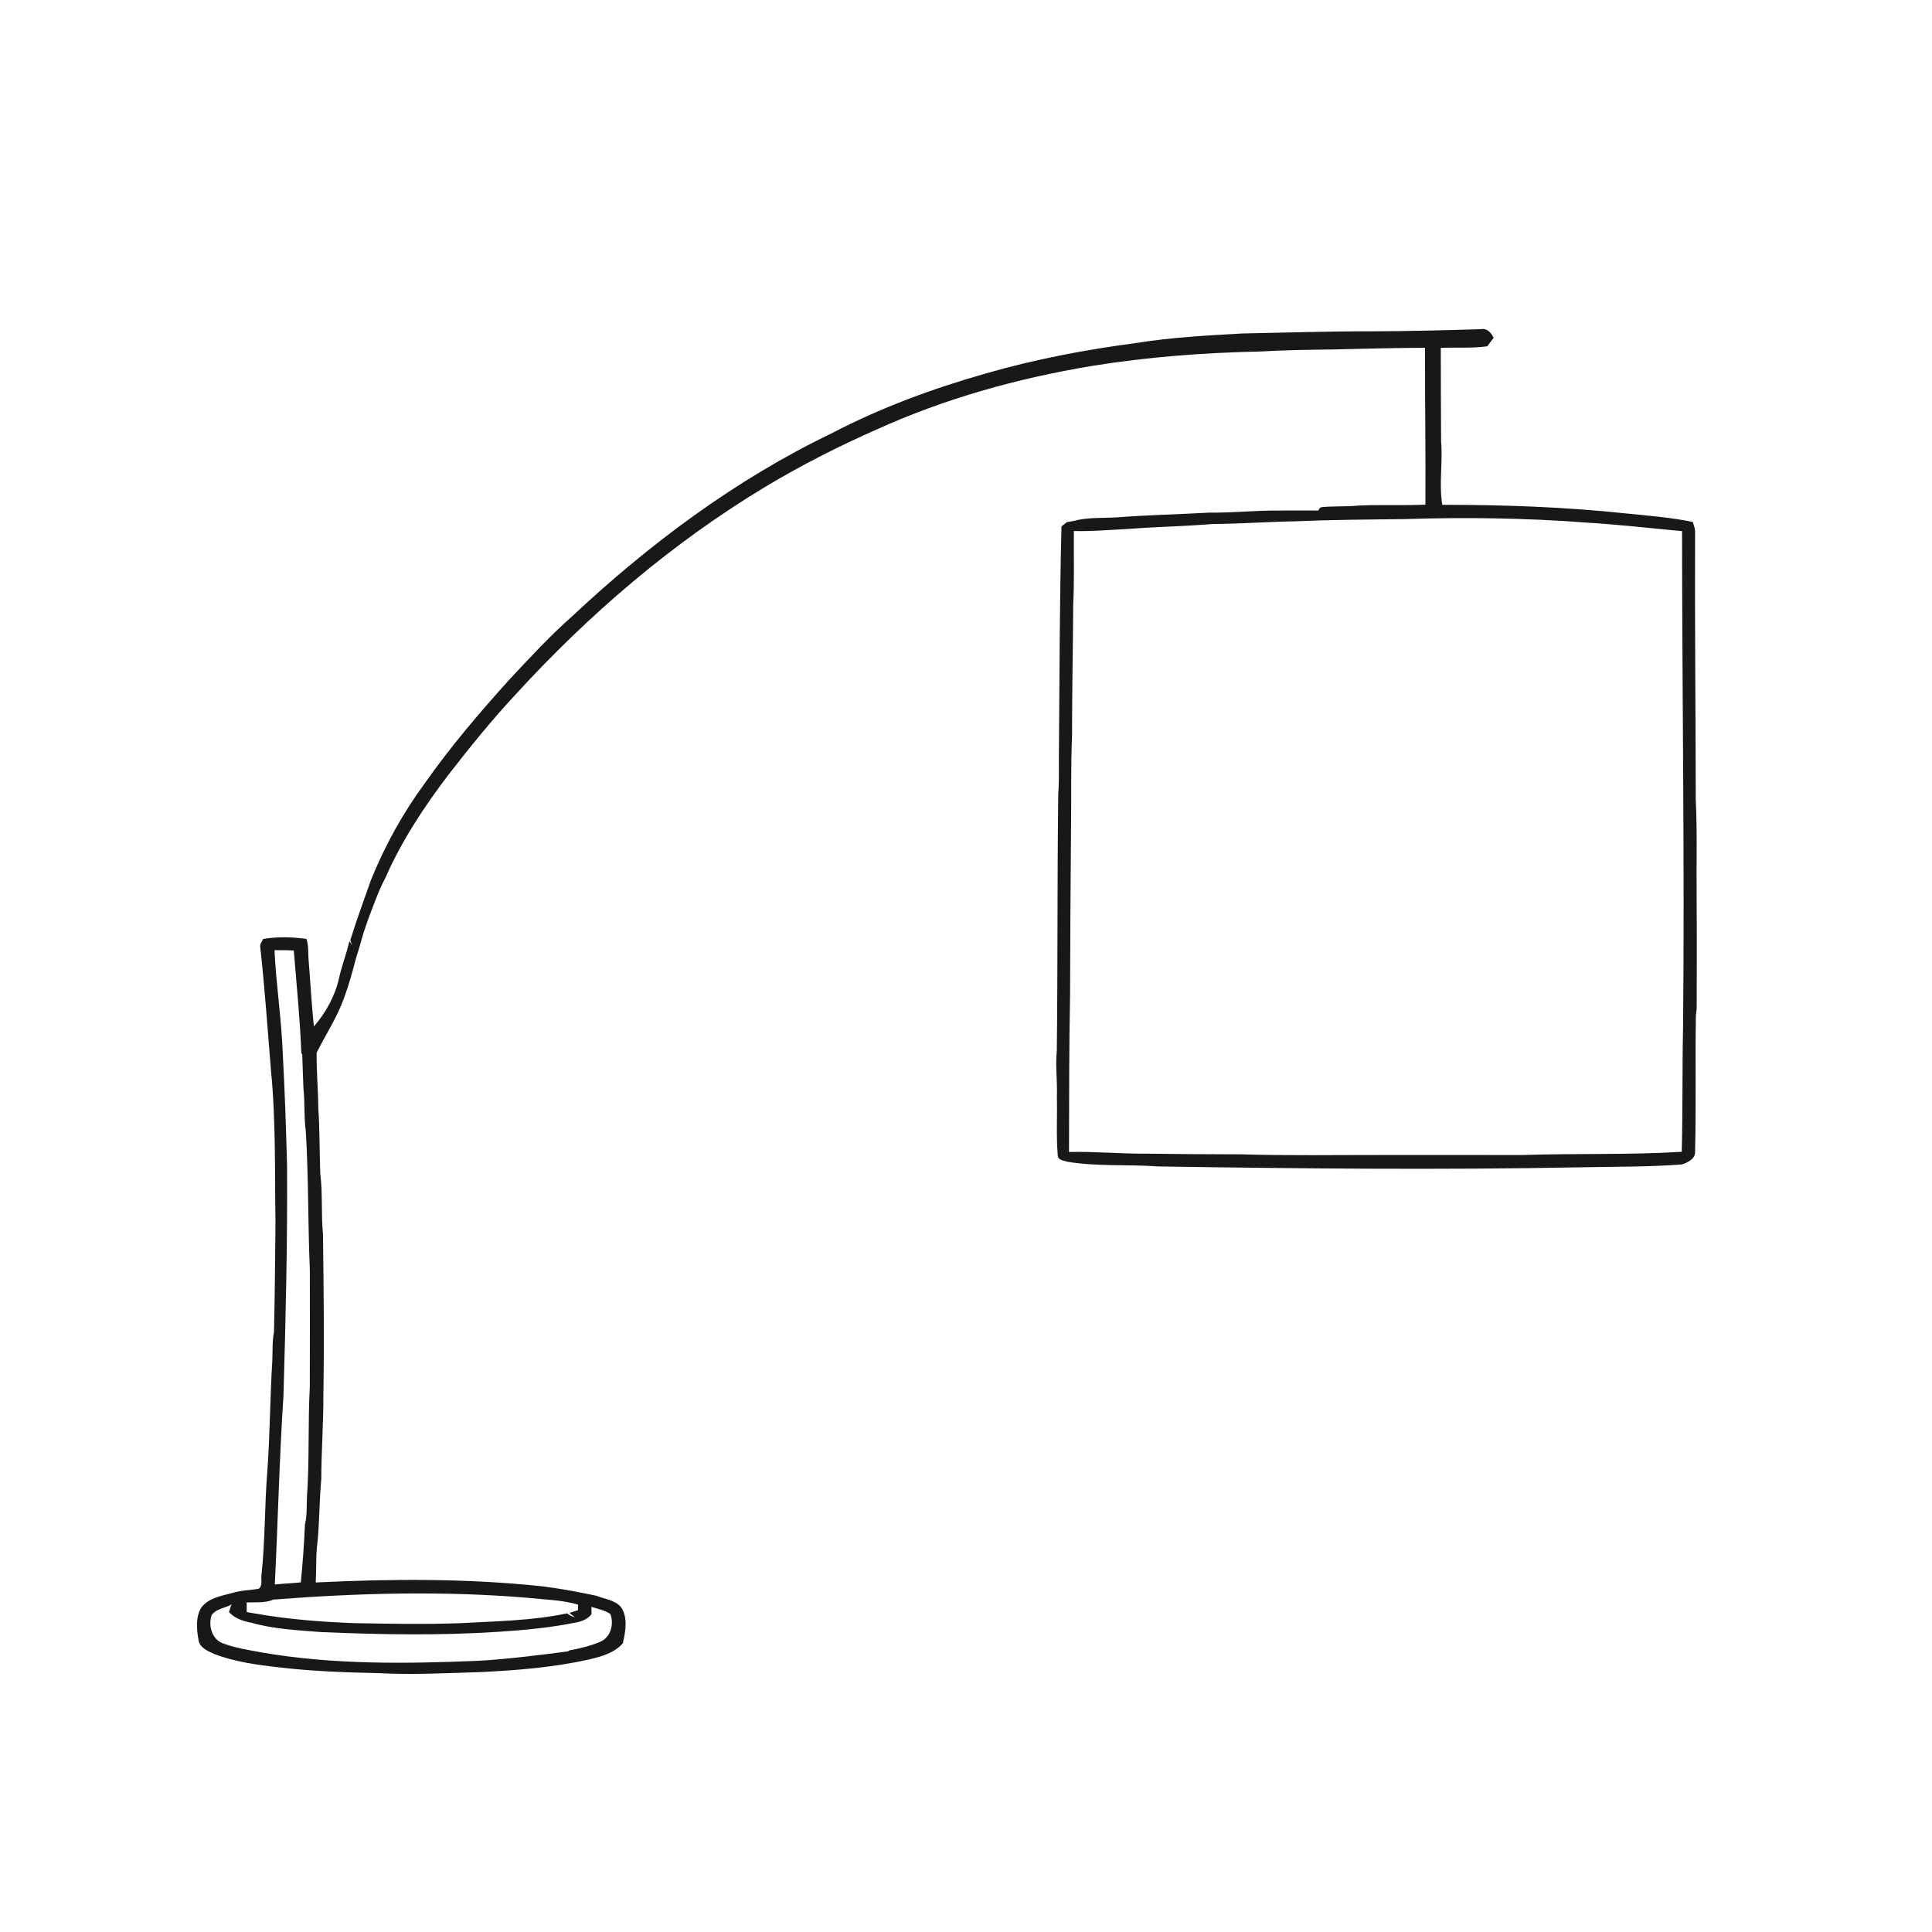 <ns0:svg xmlns:ns0="http://www.w3.org/2000/svg" width="1024pt" height="1024pt" viewBox="0 0 1024 1024" version="1.1">
<ns0:g id="#ffffffff">
<ns0:path fill="#ffffff" opacity="0" d=" M 0.00 0.00 L 1024.00 0.00 L 1024.00 1024.00 L 0.00 1024.00 L 0.00 0.00 M 726.97 175.61 C 704.29 175.55 681.62 176.32 658.95 176.74 C 639.97 177.76 620.92 178.80 602.14 181.81 C 575.39 185.33 548.79 190.37 522.85 197.84 C 494.55 205.86 466.77 216.08 440.68 229.72 C 389.77 254.21 344.06 288.38 302.96 326.91 C 291.27 337.23 280.72 348.73 270.06 360.09 C 254.22 377.67 238.79 395.70 225.19 415.10 C 213.53 430.90 203.98 448.24 196.61 466.44 C 193.05 476.69 189.21 486.85 186.03 497.23 C 185.21 498.57 186.30 499.80 186.81 501.01 C 186.40 500.47 185.57 499.39 185.15 498.85 C 183.72 505.48 181.12 511.79 179.70 518.43 C 177.57 527.99 172.71 536.69 166.36 544.08 C 165.13 532.06 164.48 520.00 163.50 507.97 C 163.24 504.51 163.61 500.95 162.40 497.63 C 154.79 496.62 147.06 496.35 139.47 497.68 C 138.91 499.07 137.61 500.36 137.94 501.97 C 140.34 523.61 141.81 545.33 143.59 567.02 C 146.27 593.93 145.57 621.01 146.01 648.00 C 145.79 667.34 145.68 686.69 145.22 706.04 C 144.23 710.96 144.57 716.01 144.34 721.01 C 143.13 740.63 143.11 760.33 141.68 779.96 C 140.22 797.95 140.55 816.03 138.68 833.99 C 138.09 836.59 139.51 840.31 137.10 842.09 C 132.40 842.89 127.54 842.88 122.95 844.36 C 117.15 845.88 110.40 847.00 106.61 852.16 C 103.61 857.21 104.23 863.57 105.19 869.13 C 105.74 873.39 110.16 875.06 113.55 876.67 C 124.57 880.83 136.32 882.47 147.97 883.74 C 165.56 885.82 183.27 886.43 200.96 886.81 C 218.95 887.76 236.95 886.77 254.94 886.23 C 274.07 885.29 293.27 883.77 312.01 879.60 C 318.52 878.06 325.58 876.22 330.13 870.94 C 331.53 864.72 332.96 857.42 329.12 851.78 C 325.85 847.98 320.49 847.58 316.09 845.79 C 306.50 843.76 296.85 841.93 287.11 840.75 C 247.35 836.54 207.24 836.80 167.35 838.74 C 167.75 831.52 167.31 824.25 168.33 817.07 C 169.33 806.08 169.30 795.03 170.28 784.03 C 170.33 769.01 171.47 754.04 171.40 739.02 C 171.89 710.66 171.54 682.29 171.18 653.92 C 170.16 643.39 171.09 632.74 169.76 622.23 C 169.30 610.52 169.52 598.79 168.69 587.10 C 168.65 577.37 167.68 567.66 167.83 557.95 C 172.63 548.36 178.62 539.28 182.29 529.13 C 184.97 521.90 186.98 514.43 188.93 506.98 C 189.61 504.94 190.26 502.90 190.85 500.84 C 191.47 498.56 192.12 496.28 192.82 494.03 C 193.19 492.97 193.55 491.90 193.89 490.84 C 194.63 488.63 195.38 486.43 196.25 484.27 C 198.73 477.83 201.02 471.30 204.30 465.21 C 212.92 445.59 224.79 427.60 237.72 410.59 C 249.15 395.90 260.84 381.38 273.56 367.79 C 312.23 325.53 356.19 287.84 405.31 258.21 C 424.45 246.70 444.38 236.56 464.82 227.56 C 500.85 211.22 539.24 200.56 578.21 194.04 C 607.89 189.20 637.94 186.93 667.99 186.30 C 680.99 185.56 694.02 185.36 707.04 185.21 C 723.11 184.78 739.19 184.42 755.27 184.32 C 755.21 212.04 755.70 239.77 755.49 267.48 C 743.68 268.01 731.83 267.41 720.02 267.96 C 713.65 268.60 707.24 268.20 700.86 268.75 C 699.82 268.88 699.12 269.49 698.75 270.60 C 691.83 270.62 684.91 270.52 677.99 270.60 C 665.62 270.47 653.32 271.86 640.94 271.70 C 624.66 272.62 608.33 272.95 592.06 274.20 C 584.39 274.68 576.50 274.09 569.03 276.12 C 567.84 276.33 566.66 276.54 565.48 276.74 C 564.52 277.48 563.56 278.23 562.61 278.98 C 561.60 318.31 561.59 357.66 561.26 397.01 C 561.09 404.97 561.50 412.95 560.90 420.90 C 560.31 466.25 560.67 511.61 560.13 556.97 C 559.31 564.98 560.49 572.99 560.17 581.01 C 560.44 591.34 559.76 601.71 560.61 612.01 C 560.45 615.02 563.87 615.10 565.96 615.79 C 581.79 618.37 597.99 617.08 613.96 618.24 C 688.28 619.37 762.64 620.14 836.97 618.71 C 855.12 618.30 873.32 618.58 891.43 617.18 C 894.61 616.13 898.81 614.12 898.43 610.12 C 899.02 586.08 898.43 562.03 898.86 538.00 C 899.09 536.65 899.23 535.30 899.29 533.94 C 899.34 513.95 899.39 493.97 899.24 473.99 C 899.08 457.31 899.62 440.62 898.78 423.96 C 898.73 376.65 898.23 329.35 898.43 282.04 C 898.50 280.15 897.75 278.40 897.21 276.65 C 885.28 274.19 873.07 273.26 860.96 272.05 C 828.91 268.68 796.67 267.54 764.45 267.57 C 762.59 256.45 764.80 245.18 763.81 234.02 C 763.73 217.47 763.65 200.92 763.65 184.38 C 771.87 184.03 780.14 184.69 788.30 183.55 C 789.45 182.05 790.56 180.54 791.67 179.01 C 790.38 176.45 788.21 173.85 784.98 174.46 C 765.65 175.08 746.31 175.54 726.97 175.61 Z" />
<ns0:path fill="#ffffff" opacity="0" d=" M 687.02 276.30 C 705.98 275.46 724.99 275.37 743.97 275.15 C 776.32 274.08 808.74 274.52 841.02 276.99 C 857.88 278.04 874.69 279.92 891.52 281.52 C 891.57 369.01 892.92 456.50 892.07 544.00 C 891.58 566.15 891.93 588.33 891.36 610.48 C 863.25 612.20 835.06 611.24 806.94 612.19 C 782.29 612.22 757.64 612.08 732.99 612.17 C 708.01 612.13 683.01 612.58 658.03 611.82 C 641.04 611.83 624.04 611.66 607.05 611.47 C 593.54 611.52 580.09 610.26 566.59 610.57 C 566.68 582.71 566.61 554.84 567.16 526.99 C 567.23 497.65 567.41 468.31 567.67 438.97 C 567.89 422.65 567.51 406.32 568.20 390.01 C 568.21 366.68 568.69 343.35 568.83 320.02 C 569.48 307.18 569.03 294.32 569.17 281.46 C 578.94 281.70 588.66 280.83 598.41 280.32 C 613.26 279.18 628.17 278.94 643.01 277.72 C 657.69 277.65 672.34 276.51 687.02 276.30 Z" />
<ns0:path fill="#ffffff" opacity="0" d=" M 145.48 503.61 C 148.89 503.56 152.30 503.61 155.71 503.77 C 157.17 521.93 159.02 540.05 159.73 558.26 L 160.20 558.85 C 160.44 564.92 160.54 571.00 160.84 577.08 C 161.66 584.45 161.04 591.90 162.05 599.26 C 163.60 623.80 163.16 648.43 164.22 672.99 C 164.24 693.69 164.28 714.38 164.20 735.07 C 163.16 754.37 164.06 773.75 162.72 793.04 C 162.40 797.98 162.88 803.01 161.64 807.85 C 161.17 818.15 160.49 828.44 159.43 838.70 C 154.84 839.18 150.23 839.31 145.65 839.80 C 147.32 806.53 148.03 773.22 150.24 739.98 C 151.41 699.35 152.40 658.71 152.15 618.07 C 151.62 598.36 150.99 578.65 149.90 558.98 C 149.25 540.46 146.37 522.11 145.48 503.61 Z" />
<ns0:path fill="#ffffff" opacity="0" d=" M 144.94 847.81 C 189.82 844.33 235.04 843.09 279.95 846.90 C 288.78 847.85 297.79 847.98 306.37 850.46 C 306.35 851.44 306.33 852.43 306.31 853.43 C 304.81 853.90 303.31 854.39 301.82 854.88 C 302.80 855.65 303.77 856.44 304.75 857.25 C 303.21 856.82 301.80 856.11 300.58 855.11 C 281.96 859.05 262.89 859.25 243.98 860.32 C 225.34 860.99 206.69 860.63 188.06 860.31 C 170.25 859.66 152.45 858.27 134.89 855.14 C 133.52 854.87 132.14 854.62 130.76 854.42 C 130.77 852.71 130.77 851.01 130.74 849.32 C 135.52 849.16 140.43 849.76 144.94 847.81 Z" />
<ns0:path fill="#ffffff" opacity="0" d=" M 121.31 851.14 C 121.66 850.93 122.37 850.52 122.72 850.31 C 122.26 851.67 121.80 853.00 121.35 854.39 C 124.39 857.77 128.76 859.22 133.10 860.05 C 145.12 863.47 157.67 864.04 170.06 865.02 C 201.35 866.38 232.72 866.94 263.99 864.90 C 277.76 864.03 291.54 862.73 305.08 860.00 C 308.28 859.40 311.49 858.25 313.52 855.55 C 313.50 854.58 313.47 852.65 313.45 851.68 C 316.86 852.71 320.48 853.43 323.49 855.45 C 325.57 860.77 323.71 867.70 318.25 870.14 C 312.96 872.35 307.33 873.73 301.71 874.77 L 301.12 875.25 C 285.43 877.30 269.71 879.29 253.90 880.24 C 215.65 881.84 177.05 882.41 139.18 875.91 C 131.95 874.58 124.59 873.48 117.70 870.83 C 112.18 868.52 110.38 861.44 112.14 856.15 C 114.11 853.09 118.14 852.41 121.31 851.14 Z" />
</ns0:g>
<ns0:g id="#181818ff">
<ns0:path fill="#181818" opacity="1.00" d=" M 726.97 175.61 C 746.31 175.54 765.65 175.08 784.98 174.46 C 788.21 173.85 790.38 176.45 791.67 179.01 C 790.56 180.54 789.45 182.05 788.30 183.55 C 780.14 184.69 771.87 184.03 763.65 184.38 C 763.65 200.92 763.73 217.47 763.81 234.02 C 764.80 245.18 762.59 256.45 764.45 267.57 C 796.67 267.54 828.91 268.68 860.96 272.05 C 873.07 273.26 885.28 274.19 897.21 276.65 C 897.75 278.40 898.50 280.15 898.43 282.04 C 898.23 329.35 898.73 376.65 898.78 423.96 C 899.62 440.62 899.08 457.31 899.24 473.99 C 899.39 493.97 899.34 513.95 899.29 533.94 C 899.23 535.30 899.09 536.65 898.86 538.00 C 898.43 562.03 899.02 586.08 898.43 610.12 C 898.81 614.12 894.61 616.13 891.43 617.18 C 873.32 618.58 855.12 618.30 836.97 618.71 C 762.64 620.14 688.28 619.37 613.96 618.24 C 597.99 617.08 581.79 618.37 565.96 615.79 C 563.87 615.10 560.45 615.02 560.61 612.01 C 559.76 601.71 560.44 591.34 560.17 581.01 C 560.49 572.99 559.31 564.98 560.13 556.97 C 560.67 511.61 560.31 466.25 560.90 420.90 C 561.50 412.95 561.09 404.97 561.26 397.01 C 561.59 357.66 561.60 318.31 562.61 278.98 C 563.56 278.23 564.52 277.48 565.48 276.74 C 566.66 276.54 567.84 276.33 569.03 276.12 C 576.50 274.09 584.39 274.68 592.06 274.20 C 608.33 272.95 624.66 272.62 640.94 271.70 C 653.32 271.86 665.62 270.47 677.99 270.60 C 684.91 270.52 691.83 270.62 698.75 270.60 C 699.12 269.49 699.82 268.88 700.86 268.75 C 707.24 268.20 713.65 268.60 720.02 267.96 C 731.83 267.41 743.68 268.01 755.49 267.48 C 755.70 239.77 755.21 212.04 755.27 184.32 C 739.19 184.42 723.11 184.78 707.04 185.21 C 694.02 185.36 680.99 185.56 667.99 186.30 C 637.94 186.93 607.89 189.20 578.21 194.04 C 539.24 200.56 500.85 211.22 464.82 227.56 C 444.38 236.56 424.45 246.70 405.31 258.21 C 356.19 287.84 312.23 325.53 273.56 367.79 C 260.84 381.38 249.15 395.90 237.72 410.59 C 224.79 427.60 212.92 445.59 204.30 465.21 C 201.02 471.30 198.73 477.83 196.25 484.27 C 195.38 486.43 194.63 488.63 193.89 490.84 C 193.55 491.90 193.19 492.97 192.82 494.03 C 192.12 496.28 191.47 498.56 190.85 500.84 C 190.26 502.90 189.61 504.94 188.93 506.98 C 186.98 514.43 184.97 521.90 182.29 529.13 C 178.62 539.28 172.63 548.36 167.83 557.95 C 167.68 567.66 168.65 577.37 168.69 587.10 C 169.52 598.79 169.30 610.52 169.76 622.23 C 171.09 632.74 170.16 643.39 171.18 653.92 C 171.54 682.29 171.89 710.66 171.40 739.02 C 171.47 754.04 170.33 769.01 170.28 784.03 C 169.30 795.03 169.33 806.08 168.33 817.07 C 167.31 824.25 167.75 831.52 167.35 838.74 C 207.24 836.80 247.35 836.54 287.11 840.75 C 296.85 841.93 306.50 843.76 316.09 845.79 C 320.49 847.58 325.85 847.98 329.12 851.78 C 332.96 857.42 331.53 864.72 330.13 870.94 C 325.58 876.22 318.52 878.06 312.01 879.60 C 293.27 883.77 274.07 885.29 254.94 886.23 C 236.95 886.77 218.95 887.76 200.96 886.81 C 183.27 886.43 165.56 885.82 147.97 883.74 C 136.32 882.47 124.57 880.83 113.55 876.67 C 110.16 875.06 105.74 873.39 105.19 869.13 C 104.23 863.57 103.61 857.21 106.61 852.16 C 110.40 847.00 117.15 845.88 122.95 844.36 C 127.54 842.88 132.40 842.89 137.10 842.09 C 139.51 840.31 138.09 836.59 138.68 833.99 C 140.55 816.03 140.22 797.95 141.68 779.96 C 143.11 760.33 143.13 740.63 144.34 721.01 C 144.57 716.01 144.23 710.96 145.22 706.04 C 145.68 686.69 145.79 667.34 146.01 648.00 C 145.57 621.01 146.27 593.93 143.59 567.02 C 141.81 545.33 140.34 523.61 137.94 501.97 C 137.61 500.36 138.91 499.07 139.47 497.68 C 147.06 496.35 154.79 496.62 162.40 497.63 C 163.61 500.95 163.24 504.51 163.50 507.97 C 164.48 520.00 165.13 532.06 166.36 544.08 C 172.71 536.69 177.57 527.99 179.70 518.43 C 181.12 511.79 183.72 505.48 185.15 498.85 C 185.57 499.39 186.40 500.47 186.81 501.01 C 186.30 499.80 185.21 498.57 186.03 497.23 C 189.21 486.85 193.05 476.69 196.61 466.44 C 203.98 448.24 213.53 430.90 225.19 415.10 C 238.79 395.70 254.22 377.67 270.06 360.09 C 280.72 348.73 291.27 337.23 302.96 326.91 C 344.06 288.38 389.77 254.21 440.68 229.72 C 466.77 216.08 494.55 205.86 522.85 197.84 C 548.79 190.37 575.39 185.33 602.14 181.81 C 620.92 178.80 639.97 177.76 658.95 176.74 C 681.62 176.32 704.29 175.55 726.97 175.61 M 687.02 276.30 C 672.34 276.51 657.69 277.65 643.01 277.72 C 628.17 278.94 613.26 279.18 598.41 280.32 C 588.66 280.83 578.94 281.70 569.17 281.46 C 569.03 294.32 569.48 307.18 568.83 320.02 C 568.69 343.35 568.21 366.68 568.20 390.01 C 567.51 406.32 567.89 422.65 567.67 438.97 C 567.41 468.31 567.23 497.65 567.16 526.99 C 566.61 554.84 566.68 582.71 566.59 610.57 C 580.09 610.26 593.54 611.52 607.05 611.47 C 624.04 611.66 641.04 611.83 658.03 611.82 C 683.01 612.58 708.01 612.13 732.99 612.17 C 757.64 612.08 782.29 612.22 806.94 612.19 C 835.06 611.24 863.25 612.20 891.36 610.48 C 891.93 588.33 891.58 566.15 892.07 544.00 C 892.92 456.50 891.57 369.01 891.52 281.52 C 874.69 279.92 857.88 278.04 841.02 276.99 C 808.74 274.52 776.32 274.08 743.97 275.15 C 724.99 275.37 705.98 275.46 687.02 276.30 M 145.48 503.61 C 146.37 522.11 149.25 540.46 149.90 558.98 C 150.99 578.65 151.62 598.36 152.15 618.07 C 152.40 658.71 151.41 699.35 150.24 739.98 C 148.03 773.22 147.32 806.53 145.65 839.80 C 150.23 839.31 154.84 839.18 159.43 838.70 C 160.49 828.44 161.17 818.15 161.64 807.85 C 162.88 803.01 162.40 797.98 162.72 793.04 C 164.06 773.75 163.16 754.37 164.20 735.07 C 164.28 714.38 164.24 693.69 164.22 672.99 C 163.16 648.43 163.60 623.80 162.05 599.26 C 161.04 591.90 161.66 584.45 160.84 577.08 C 160.54 571.00 160.44 564.92 160.20 558.85 L 159.73 558.26 C 159.02 540.05 157.17 521.93 155.71 503.77 C 152.30 503.61 148.89 503.56 145.48 503.61 M 144.94 847.81 C 140.43 849.76 135.52 849.16 130.74 849.32 C 130.77 851.01 130.77 852.71 130.76 854.42 C 132.14 854.62 133.52 854.87 134.89 855.14 C 152.45 858.27 170.25 859.66 188.06 860.31 C 206.69 860.63 225.34 860.99 243.98 860.32 C 262.89 859.25 281.96 859.05 300.58 855.11 C 301.80 856.11 303.21 856.82 304.75 857.25 C 303.77 856.44 302.80 855.65 301.82 854.88 C 303.31 854.39 304.81 853.90 306.31 853.43 C 306.33 852.43 306.35 851.44 306.37 850.46 C 297.79 847.98 288.78 847.85 279.95 846.90 C 235.04 843.09 189.82 844.33 144.94 847.81 M 121.31 851.14 C 118.14 852.41 114.11 853.09 112.14 856.15 C 110.38 861.44 112.18 868.52 117.70 870.83 C 124.59 873.48 131.95 874.58 139.18 875.91 C 177.05 882.41 215.65 881.84 253.90 880.24 C 269.71 879.29 285.43 877.30 301.12 875.25 L 301.71 874.77 C 307.33 873.73 312.96 872.35 318.25 870.14 C 323.71 867.70 325.57 860.77 323.49 855.45 C 320.48 853.43 316.86 852.71 313.45 851.68 C 313.47 852.65 313.50 854.58 313.52 855.55 C 311.49 858.25 308.28 859.40 305.08 860.00 C 291.54 862.73 277.76 864.03 263.99 864.90 C 232.72 866.94 201.35 866.38 170.06 865.02 C 157.67 864.04 145.12 863.47 133.10 860.05 C 128.76 859.22 124.39 857.77 121.35 854.39 C 121.80 853.00 122.26 851.67 122.72 850.31 C 122.37 850.52 121.66 850.93 121.31 851.14 Z" />
</ns0:g>
</ns0:svg>